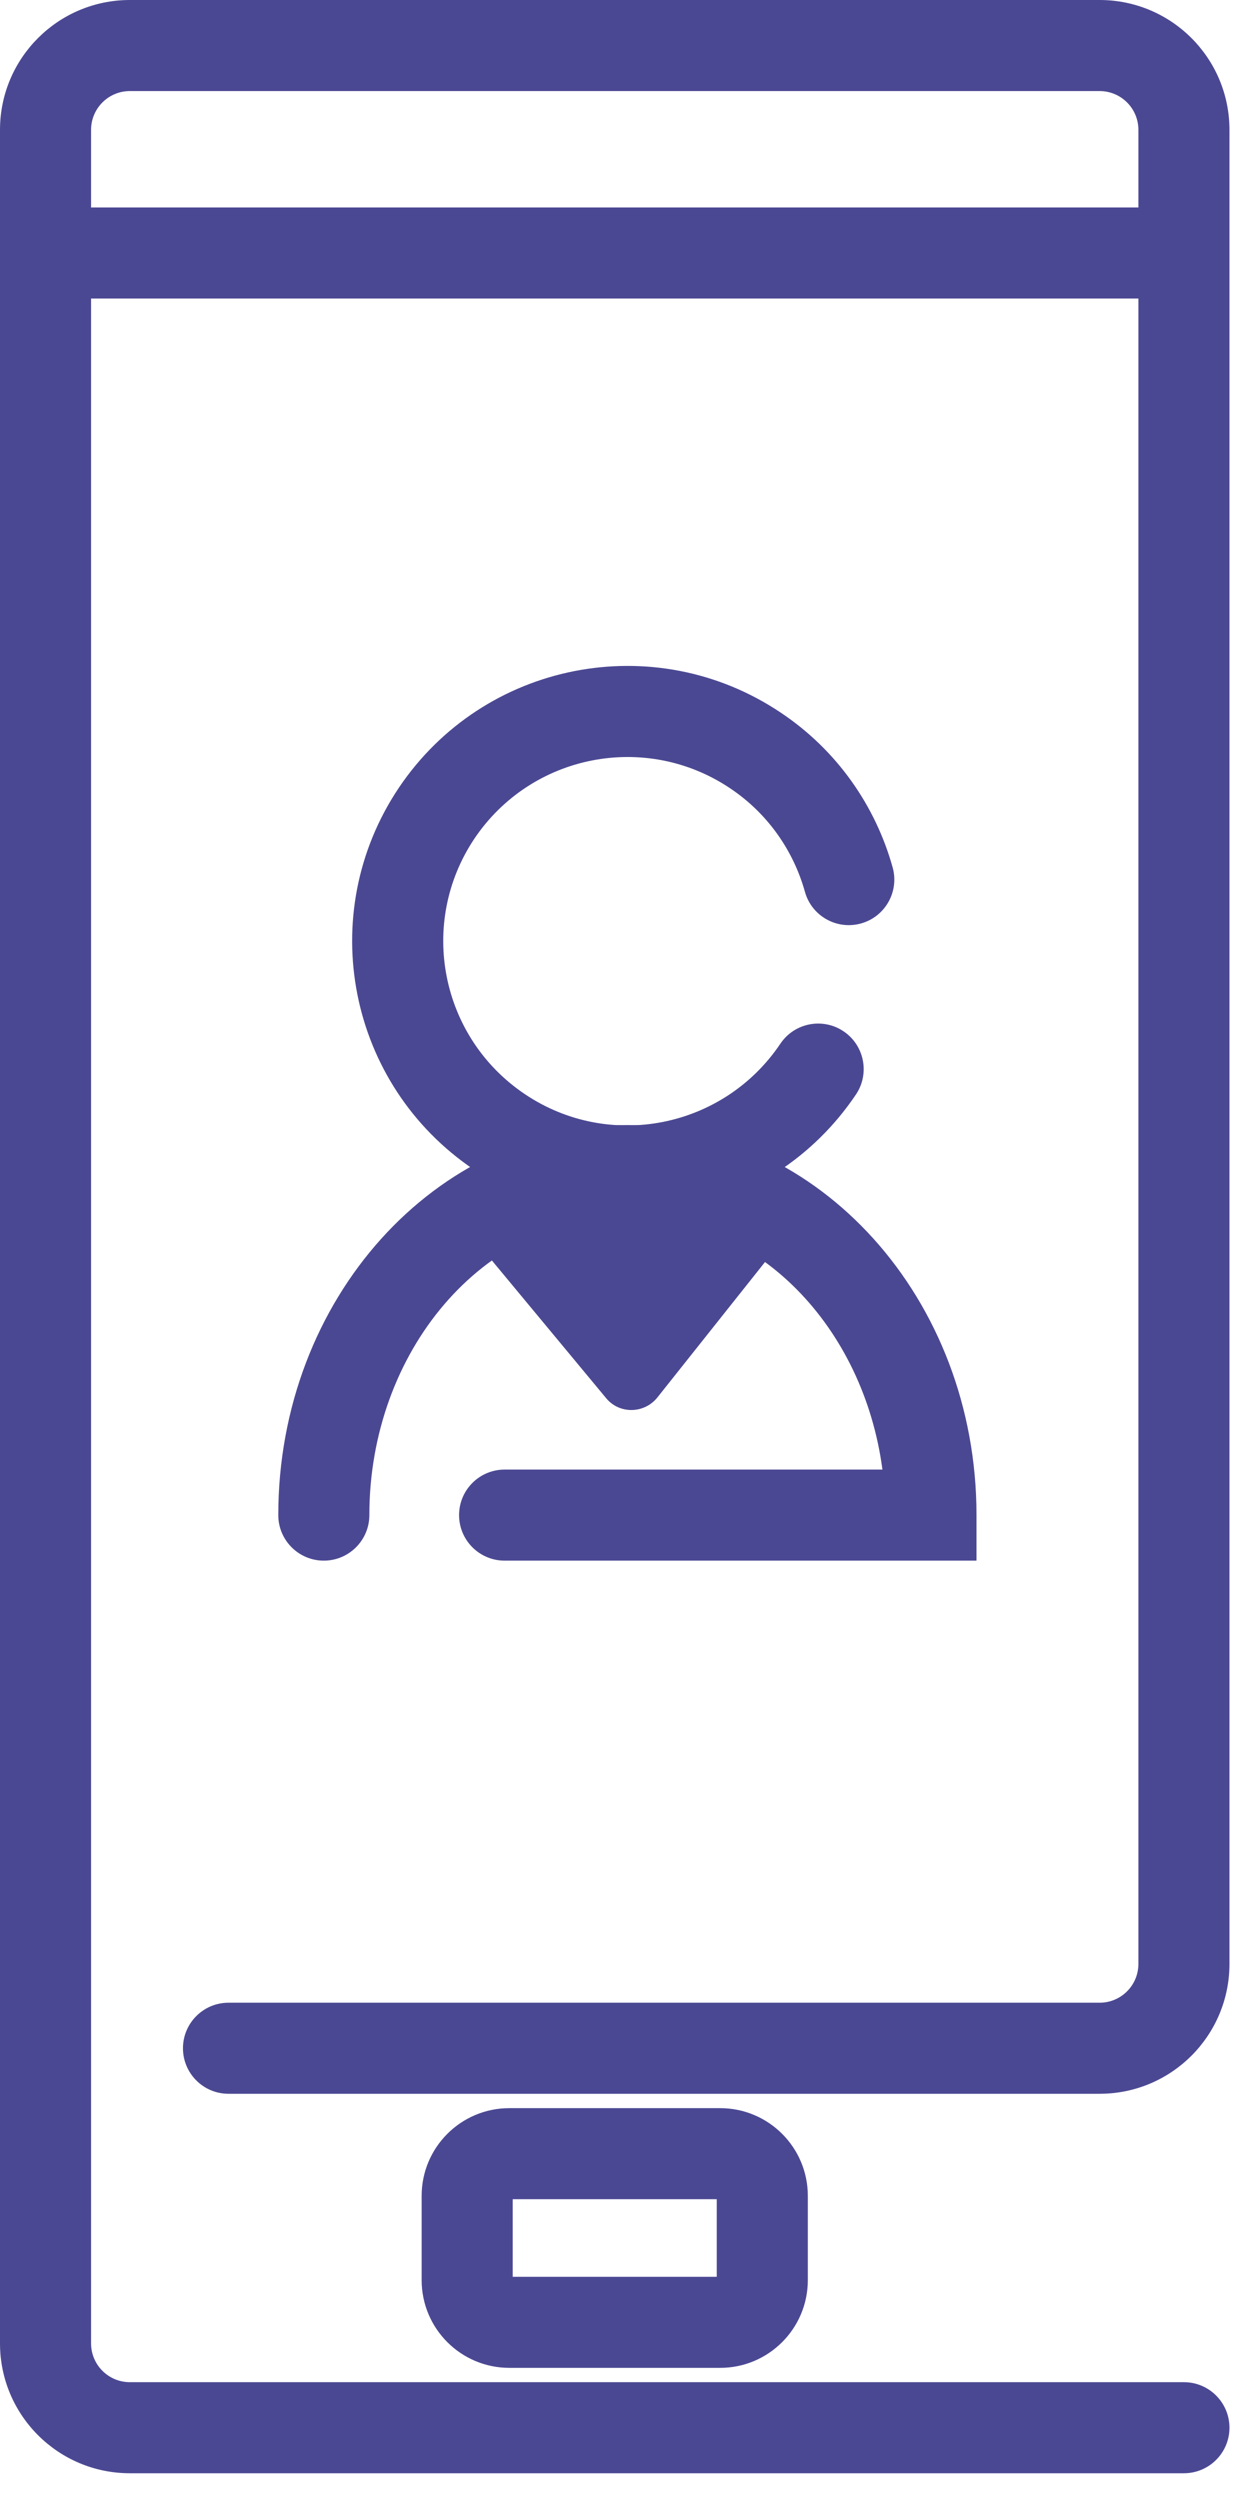 <?xml version="1.0" encoding="UTF-8" standalone="no"?>
<!DOCTYPE svg PUBLIC "-//W3C//DTD SVG 1.1//EN" "http://www.w3.org/Graphics/SVG/1.1/DTD/svg11.dtd">
<svg width="100%" height="100%" viewBox="0 0 35 70" version="1.1" xmlns="http://www.w3.org/2000/svg" xmlns:xlink="http://www.w3.org/1999/xlink" xml:space="preserve" xmlns:serif="http://www.serif.com/" style="fill-rule:evenodd;clip-rule:evenodd;stroke-linejoin:round;stroke-miterlimit:2;">
    <path d="M6.398,58.626L30.789,58.626C32.797,58.626 34.425,56.998 34.425,54.99C34.425,54.99 34.425,3.636 34.425,3.636C34.425,1.628 32.797,0 30.789,0L3.636,0C1.628,0 0,1.628 0,3.636L0,65.615C0,67.623 1.628,69.251 3.636,69.251L33.15,69.251C33.854,69.251 34.425,68.68 34.425,67.976C34.425,67.273 33.854,66.701 33.15,66.701L3.636,66.701C3.036,66.701 2.55,66.215 2.55,65.615C2.55,65.615 2.55,3.636 2.55,3.636C2.55,3.036 3.036,2.55 3.636,2.55C3.636,2.55 30.789,2.55 30.789,2.55C31.389,2.55 31.875,3.036 31.875,3.636L31.875,54.99C31.875,55.59 31.389,56.076 30.789,56.076L6.398,56.076C5.694,56.076 5.123,56.648 5.123,57.351C5.123,58.055 5.694,58.626 6.398,58.626Z" style="fill:rgb(75,72,147);"/>
    <path d="M2.55,8.359L31.875,8.359C32.579,8.359 33.15,7.787 33.15,7.084C33.15,6.38 32.579,5.809 31.875,5.809L2.55,5.809C1.846,5.809 1.275,6.38 1.275,7.084C1.275,7.787 1.846,8.359 2.55,8.359Z" style="fill:rgb(75,72,147);"/>
    <path d="M22.619,61.483C22.619,60.128 21.519,59.028 20.164,59.028C20.164,59.028 14.261,59.028 14.261,59.028C12.906,59.028 11.806,60.128 11.806,61.483C11.806,61.483 11.806,63.844 11.806,63.844C11.806,65.2 12.906,66.3 14.261,66.3L20.164,66.3C21.519,66.3 22.619,65.2 22.619,63.844L22.619,61.483ZM14.356,61.578L14.356,63.75L20.069,63.75L20.069,61.578L14.356,61.578Z" style="fill:rgb(75,72,147);"/>
    <path d="M12.965,34.32L16.971,39.148C17.341,39.599 18.036,39.59 18.406,39.13L22.214,34.338C22.205,34.347 17.693,30.413 12.965,34.32Z" style="fill:rgb(75,72,147);fill-rule:nonzero;"/>
    <path d="M24.994,24.287C24.518,22.578 23.447,21.011 21.857,19.951C18.323,17.584 13.545,18.524 11.167,22.058L11.166,22.06C8.798,25.596 9.738,30.374 13.273,32.752C16.808,35.131 21.588,34.182 23.966,30.647C24.359,30.063 24.204,29.27 23.62,28.877C23.036,28.484 22.243,28.639 21.851,29.223C20.259,31.589 17.062,32.228 14.696,30.636L14.696,30.636C12.33,29.045 11.7,25.847 13.284,23.481C14.876,21.115 18.074,20.486 20.44,22.07L20.441,22.071C21.504,22.78 22.219,23.829 22.538,24.971C22.726,25.649 23.43,26.046 24.108,25.857C24.786,25.668 25.183,24.965 24.994,24.287Z" style="fill:rgb(75,72,147);"/>
    <path d="M10.342,42.423C10.342,37.844 13.531,34.052 17.567,34.052C21.221,34.052 24.181,37.161 24.708,41.148C24.708,41.148 14.129,41.148 14.129,41.148C13.425,41.148 12.854,41.719 12.854,42.423C12.854,43.127 13.425,43.698 14.129,43.698L27.342,43.698L27.342,42.423C27.342,36.354 22.916,31.502 17.567,31.502C12.218,31.502 7.792,36.354 7.792,42.423C7.792,43.127 8.363,43.698 9.067,43.698C9.77,43.698 10.342,43.127 10.342,42.423Z" style="fill:rgb(75,72,147);"/>
</svg>
